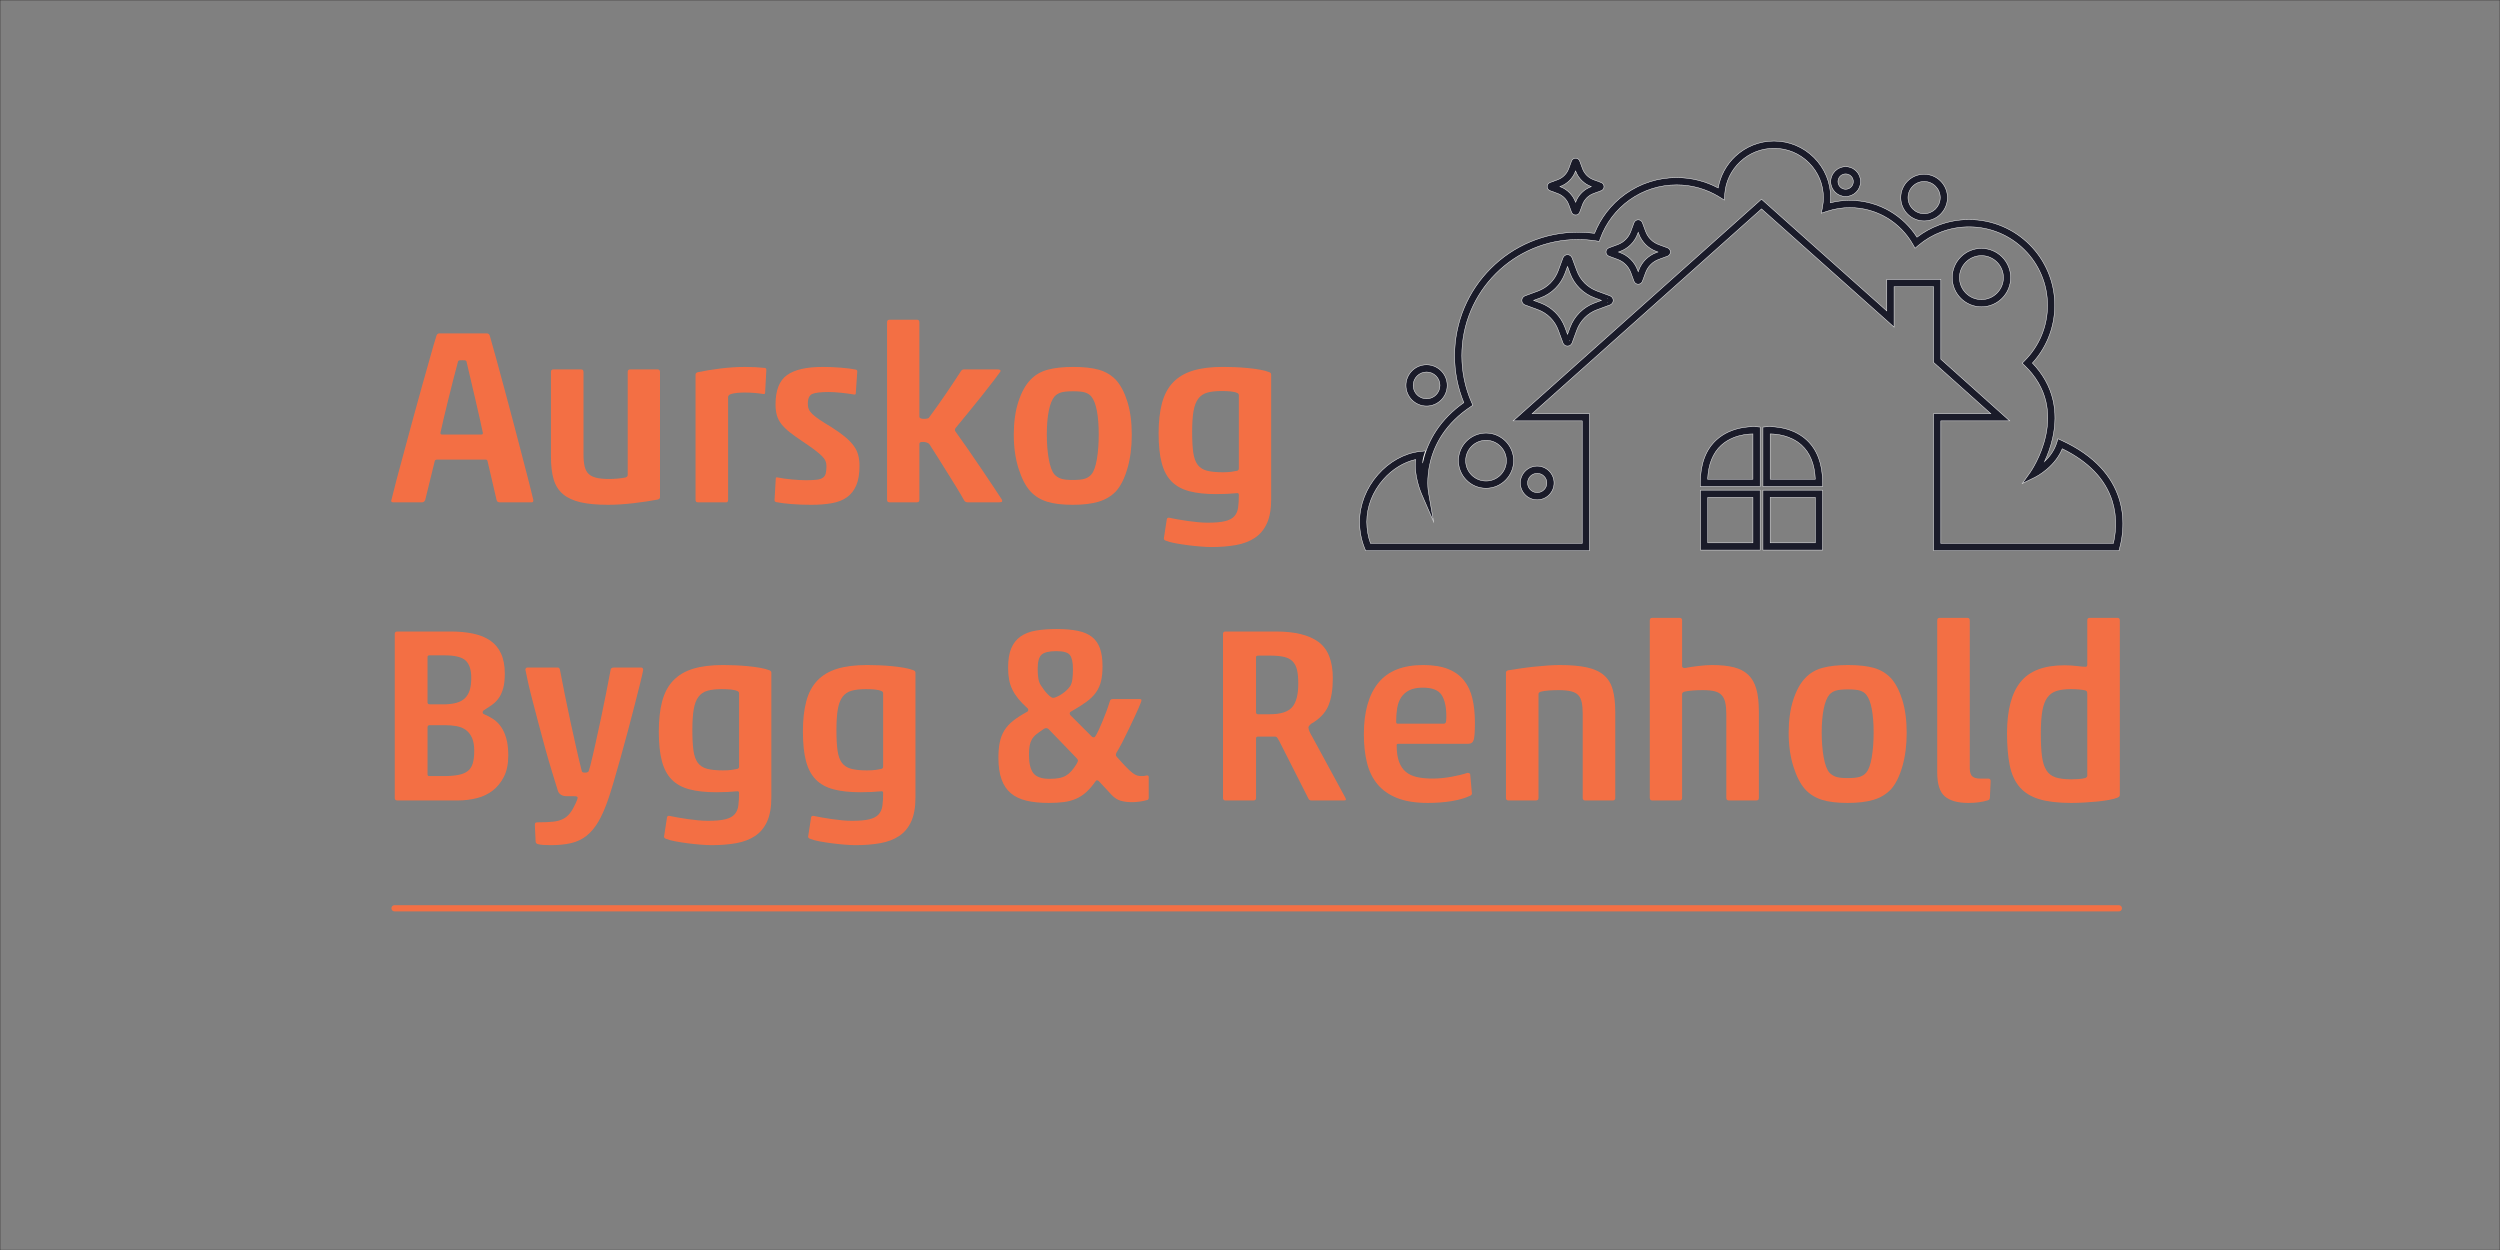 <?xml version="1.0" standalone="no"?>
<!DOCTYPE svg PUBLIC "-//W3C//DTD SVG 1.1//EN" "http://www.w3.org/Graphics/SVG/1.1/DTD/svg11.dtd">
<svg xmlns="http://www.w3.org/2000/svg" id="Layer_1" viewBox="0 0 5669.86 2835.21" width="5669.86" height="2835.21"><rect x="0" y="0" width="5669.86" height="2835.21" fill="#808080" stroke="none"/><defs><style>.cls-1{fill:#1a1b29;stroke:#fff;}.cls-1,.cls-2{fill-rule:evenodd;}.cls-1,.cls-3{stroke-miterlimit:10;}.cls-4{fill:none;stroke:#231f20;stroke-miterlimit:22.93;stroke-width:.57px;}.cls-2{stroke-width:0px;}.cls-2,.cls-3{fill:#f36f44;}.cls-3{stroke:#f36f44;stroke-linecap:round;stroke-width:14px;}</style></defs><polygon class="cls-4" points=".28 .28 5669.58 .28 5669.58 2834.93 .28 2834.93 .28 .28 .28 .28"/><path class="cls-2" d="m2930.32,1604.07c9.4-10.52,14.09-28.36,14.09-53.53,0-12.78-.94-23.2-2.82-31.27-1.88-8.08-5.26-14.56-10.14-19.44-4.89-4.89-11.46-8.27-19.72-10.15-8.26-1.88-18.78-2.81-31.56-2.81h-24.23c-3,0-4.97.28-5.92.84-.93.56-1.4,1.41-1.4,2.53v125.09c0,2.63,1.32,4.12,3.94,4.51h27.6c24.04,0,40.76-5.26,50.14-15.78h0Zm-33.52,69.02c-.94-1.32-2.35-2.16-4.23-2.53h-39.43c-3.01,0-4.51,1.31-4.51,3.94v135.22c0,3.76-1.88,5.64-5.64,5.64h-63.66c-3.75,0-5.63-1.88-5.63-5.64v-371.86c0-3.75,1.88-5.64,5.63-5.64h114.38c43.19,0,75.5,7.98,96.91,23.95,21.41,15.96,32.12,43.28,32.12,81.98,0,25.54-3.38,46.39-10.15,62.54-6.75,16.15-19.9,29.86-39.43,41.13-3.76,3.38-5.64,6.01-5.64,7.89,0,4.88,3.01,12.2,9.01,21.97l74.95,138.04c.74,1.51,1.03,2.82.84,3.94-.18,1.13-1.41,1.7-3.66,1.7h-74.94c-3.01,0-5.26-1.7-6.77-5.08l-65.36-129.02c-2.25-4.12-3.85-6.85-4.78-8.16h0Z"/><path class="cls-2" d="m1095.14,982.05c-1.5-7.14-3.76-17.56-6.76-31.27-3.01-13.71-6.39-28.45-10.14-44.23-3.76-15.78-7.42-31.46-10.99-47.05-3.57-15.59-6.67-28.83-9.3-39.72-.38-1.13-1.13-1.88-2.25-2.25-1.13-.38-3.57-.56-7.33-.56-3.76,0-6.2.19-7.32.56-1.13.38-1.88,1.13-2.25,2.25-3.01,10.89-6.48,24.13-10.42,39.72-3.94,15.59-7.89,31.27-11.83,47.05-3.94,15.78-7.51,30.52-10.71,44.23-3.19,13.71-5.54,24.13-7.04,31.27,0,2.25,1.13,3.38,3.38,3.38h89.59c2.25,0,3.38-1.13,3.38-3.38h0Zm6.2,60.29h-109.87c-3.38,0-5.26,1.31-5.63,3.94l-21.41,87.33c-1.5,3.76-3.94,5.63-7.32,5.63h-65.36c-3.01,0-4.51-1.13-4.51-3.38,0-1.13.19-1.88.56-2.25,2.63-11.27,6.48-26.48,11.55-45.64,5.07-19.16,10.8-40.38,17.18-63.67,6.39-23.29,12.96-47.61,19.72-72.96,6.76-25.35,13.52-49.86,20.28-73.53,6.76-23.67,12.96-45.64,18.59-65.92,5.63-20.28,10.52-37,14.65-50.15,1.13-3.76,3.38-5.63,6.76-5.63h107.62c3.38,0,5.63,1.88,6.76,5.63,4.13,13.9,9.11,31.65,14.93,53.24,5.82,21.6,12.11,44.79,18.87,69.58,6.76,24.79,13.52,50.15,20.28,76.06,6.76,25.92,13.15,50.33,19.16,73.25,6.01,22.91,11.27,43.2,15.77,60.85,4.51,17.65,7.7,30.61,9.58,38.88v2.25c0,2.25-1.32,3.38-3.94,3.38h-72.12c-4.13,0-6.57-1.88-7.33-5.63l-20.28-87.33c-.38-2.63-1.88-3.94-4.51-3.94h0Z"/><path class="cls-2" d="m1323.33,843.44v187.06c0,10.89.84,19.91,2.53,27.04,1.69,7.14,4.6,12.77,8.73,16.9,4.13,4.13,9.95,7.14,17.47,9.02,7.51,1.88,16.9,2.82,28.17,2.82,14.65,0,27.42-1.13,38.31-3.38,3.38-1.13,5.07-3.01,5.07-5.64v-233.82c0-3.76,1.88-5.63,5.63-5.63h61.98c3.76,0,5.63,1.88,5.63,5.63v283.97c0,3.01-1.88,4.88-5.63,5.63-15.4,3.01-33.52,5.73-54.37,8.17-20.85,2.44-40.1,3.66-57.75,3.66-24.79,0-45.45-1.88-61.98-5.63-16.53-3.76-29.86-9.86-40-18.31-10.14-8.45-17.28-19.62-21.41-33.52-4.13-13.9-6.2-31.18-6.2-51.83v-192.13c0-3.76,1.88-5.63,5.63-5.63h62.54c3.76,0,5.63,1.88,5.63,5.63h0Z"/><path class="cls-2" d="m1687.87,890.21c-4.51,0-9.95.28-16.34.85-6.39.56-11.83,1.78-16.34,3.66-2.63,1.5-3.94,3.57-3.94,6.2v232.7c0,4.51-2.07,6.39-6.2,5.63h-61.98c-3.76,0-5.63-1.88-5.63-5.63v-283.97c0-3.01,1.88-4.88,5.63-5.63,14.27-3.01,30.99-5.73,50.15-8.17,19.16-2.44,37.75-3.66,55.78-3.66,9.39,0,17.47.19,24.23.56,6.76.38,13.9.94,21.41,1.69,2.25.38,3.38,1.88,3.38,4.51l-2.82,51.84c0,2.25-1.32,3.19-3.94,2.82-13.52-2.25-27.98-3.38-43.38-3.38h0Z"/><path class="cls-2" d="m1756.6,1134.17l2.82-49.02c0-2.25,1.5-3,4.51-2.25,9.39,1.88,20.1,3.38,32.12,4.51,12.02,1.13,22.72,1.69,32.11,1.69,10.14,0,18.22-.38,24.23-1.13,6.01-.75,10.61-2.25,13.8-4.51,3.19-2.25,5.35-5.45,6.48-9.58,1.13-4.13,1.69-9.77,1.69-16.9,0-4.13-.75-7.98-2.25-11.55-1.5-3.57-4.23-7.32-8.17-11.27-3.94-3.94-9.39-8.55-16.34-13.8-6.95-5.26-16.06-11.65-27.33-19.16-11.27-7.51-20.85-14.37-28.73-20.57-7.89-6.2-14.27-12.4-19.16-18.59-4.88-6.2-8.36-12.86-10.42-20-2.07-7.14-3.1-15.4-3.1-24.79,0-31.93,8.64-54.09,25.92-66.48,17.28-12.4,44.32-18.59,81.13-18.59,13.52,0,27.33.56,41.41,1.69,14.09,1.13,25.45,2.63,34.09,4.51,1.88.76,2.82,2.08,2.82,3.94l-3.38,50.15c0,.75-.38,1.41-1.13,1.97-.75.56-1.69.66-2.82.28-8.64-1.5-18.31-2.82-29.02-3.94-10.71-1.13-20.19-1.69-28.45-1.69-17.66,0-29.96,1.41-36.9,4.23-6.95,2.82-10.42,10.24-10.42,22.26,0,4.88.75,9.11,2.25,12.68,1.5,3.57,4.23,7.23,8.17,10.99,3.94,3.76,9.39,7.98,16.34,12.68,6.95,4.69,16.06,10.42,27.33,17.18,12.4,7.89,22.63,15.21,30.71,21.97,8.08,6.76,14.56,13.52,19.44,20.28,4.88,6.76,8.26,13.8,10.14,21.13,1.88,7.32,2.82,15.31,2.82,23.95,0,18.03-2.44,32.77-7.32,44.23-4.88,11.46-11.93,20.47-21.13,27.04-9.2,6.57-20.66,11.08-34.37,13.52-13.71,2.44-29.2,3.66-46.48,3.66-15.78,0-30.8-.56-45.08-1.69-14.27-1.13-25.92-2.63-34.93-4.51-2.25-.75-3.38-2.25-3.38-4.51h0Z"/><path class="cls-2" d="m2095.22,949.93c6.01,0,9.77-.75,11.27-2.25,5.63-7.51,11.83-16.06,18.59-25.64,6.77-9.58,13.43-19.16,20.01-28.73,6.57-9.58,12.77-18.78,18.59-27.61,5.82-8.83,10.81-16.43,14.93-22.82,1.14-1.88,2.26-3.19,3.38-3.94,1.12-.75,2.82-1.13,5.07-1.13h74.94c6.01,0,8.27,1.69,6.76,5.07-2.26,3.38-7.14,9.95-14.65,19.72-7.51,9.77-16.15,20.85-25.92,33.24-9.77,12.4-20,25.07-30.71,38.03-10.7,12.96-20.19,24.51-28.45,34.65-2.26,2.25-3.38,4.51-3.38,6.76,0,1.5,1.51,4.13,4.51,7.89,6.01,8.26,14.18,19.81,24.52,34.65,10.33,14.84,20.66,29.96,30.98,45.36,10.33,15.4,19.91,29.67,28.74,42.82,8.82,13.15,14.74,22.16,17.75,27.04.75,1.5.93,2.91.56,4.23-.38,1.31-2.63,1.97-6.77,1.97h-71.55c-3.38,0-6.01-1.5-7.89-4.51-4.51-8.26-10.23-18.03-17.19-29.3-6.94-11.27-14.18-22.91-21.68-34.93-7.52-12.02-14.75-23.57-21.7-34.65-6.94-11.08-12.86-20.38-17.75-27.89-.75-1.5-2.53-2.82-5.35-3.94-2.81-1.13-5.73-1.69-8.73-1.69-4.14,0-6.67.38-7.6,1.13-.94.75-1.41,2.07-1.41,3.94v126.21c0,3.76-1.88,5.63-5.64,5.63h-61.98c-3.75,0-5.63-1.88-5.63-5.63v-402.85c0-3.76,1.88-5.63,5.63-5.63h61.98c3.76,0,5.64,1.88,5.64,5.63v214.1c0,3.38,3.38,5.07,10.14,5.07h0Z"/><path class="cls-2" d="m2378.62,1041.49c3,16.71,7.33,28.27,12.96,34.65,3.76,4.13,8.55,7.23,14.37,9.3,5.82,2.07,14.74,3.1,26.76,3.1,13.15,0,22.63-1.03,28.45-3.1,5.82-2.07,10.42-5.16,13.81-9.3,5.63-6.38,9.86-17.94,12.68-34.65,2.81-16.72,4.22-35.4,4.22-56.06s-1.41-38.97-4.22-53.81c-2.82-14.84-7.05-25.64-12.68-32.4-3.38-4.13-7.98-7.14-13.81-9.02-5.82-1.88-14.93-2.82-27.33-2.82-12.77,0-22.07.94-27.89,2.82-5.82,1.88-10.61,4.88-14.37,9.02-5.63,6.76-9.96,17.56-12.96,32.4-3,14.84-4.51,32.77-4.51,53.81,0,20.66,1.51,39.35,4.51,56.06h0Zm178.32,20.85c-6.56,22.72-15.3,40.1-26.19,52.12-10.52,10.89-23.57,18.69-39.16,23.38-15.59,4.7-35.21,7.04-58.88,7.04-23.67,0-43.01-2.35-58.03-7.04-15.02-4.7-27.61-12.49-37.75-23.38-10.89-12.02-19.91-29.39-27.05-52.12-7.14-22.73-10.7-48.17-10.7-76.35,0-28.55,3.47-53.53,10.42-74.94,6.95-21.41,16.05-37.94,27.33-49.58,10.14-10.89,23.01-18.5,38.6-22.82,15.59-4.32,35.02-6.48,58.31-6.48,24.04,0,43.57,2.16,58.59,6.48,15.03,4.32,27.8,11.93,38.32,22.82,10.89,12.02,19.63,28.64,26.19,49.86,6.57,21.22,9.86,46.11,9.86,74.65,0,28.17-3.29,53.62-9.86,76.34h0Z"/><path class="cls-2" d="m2793.02,1069.94c5.44-.75,9.67-1.5,12.67-2.25,2.63-.75,3.94-2.44,3.94-5.07v-166.21c0-2.25-1.12-3.94-3.38-5.07-4.12-1.88-9.2-3.1-15.21-3.66-6.01-.56-12.97-.84-20.85-.84-13.15,0-23.95,1.22-32.4,3.66-8.45,2.44-15.21,7.04-20.28,13.8-5.07,6.76-8.63,16.15-10.7,28.17-2.07,12.02-3.1,27.8-3.1,47.33,0,19.16.84,34.65,2.53,46.48,1.69,11.83,4.97,21.04,9.85,27.61,4.89,6.57,11.83,11.08,20.86,13.52,9.01,2.44,21.03,3.66,36.05,3.66,7.89,0,14.56-.38,20.01-1.13h0Zm80.28,116.91c-6.38,14.09-15.49,25.07-27.33,32.96-11.83,7.89-26.11,13.33-42.82,16.34-16.71,3-35.41,4.51-56.06,4.51-6.38,0-14.37-.38-23.94-1.13-9.59-.75-19.44-1.78-29.58-3.1-10.14-1.31-19.72-2.82-28.74-4.51-9.01-1.69-16.15-3.66-21.41-5.92-2.63-1.13-3.94-2.63-3.94-4.51l6.77-43.95c.75-2.63,2.44-3.76,5.07-3.38,5.26,1.13,11.55,2.35,18.87,3.66,7.33,1.31,14.93,2.54,22.82,3.66,7.89,1.13,15.78,2.07,23.67,2.82,7.89.75,15.21,1.13,21.97,1.13,16.9,0,30.05-1.13,39.43-3.38,9.4-2.25,16.44-5.92,21.13-10.99,4.7-5.07,7.6-11.64,8.74-19.72,1.12-8.08,1.69-17.75,1.69-29.02,0-2.63-1.12-3.94-3.38-3.94-7.51.75-15.21,1.32-23.09,1.69-7.89.38-16.34.56-25.35.56-23.67,0-43.76-2.16-60.29-6.48-16.53-4.32-29.95-11.64-40.28-21.97-10.33-10.33-17.85-24.32-22.54-41.98-4.69-17.65-7.04-40-7.04-67.05s2.53-49.58,7.61-68.74c5.07-19.16,13.42-34.84,25.07-47.05,11.64-12.21,26.67-21.13,45.08-26.76,18.41-5.64,40.94-8.45,67.61-8.45,7.89,0,16.81.19,26.76.56,9.96.38,19.82,1.03,29.58,1.97,9.77.94,18.97,2.16,27.6,3.66,8.64,1.5,15.78,3.38,21.42,5.63,1.88.75,3.1,1.6,3.66,2.54.56.94.85,1.97.85,3.1v282.84c0,22.16-3.19,40.29-9.59,54.37h0Z"/><path class="cls-2" d="m1038.92,1757.6c9.01-1.69,16.24-4.6,21.69-8.73,5.45-4.14,9.3-9.96,11.55-17.48,2.25-7.51,3.38-17.08,3.38-28.72s-1.69-21.79-5.07-29.31c-3.38-7.51-7.98-13.42-13.8-17.74-5.82-4.33-12.86-7.23-21.13-8.74-8.26-1.51-17.09-2.25-26.48-2.25h-34.37c-3.38,0-5.07,1.69-5.07,5.07v106.48c0,2.63,1.31,3.94,3.94,3.94h31.55c13.52,0,24.79-.84,33.81-2.53h0Zm-2.82-163.95c7.14-2.07,13.15-5.35,18.03-9.86,4.88-4.51,8.55-10.52,10.99-18.03,2.44-7.52,3.66-17.09,3.66-28.74,0-18.04-4.23-30.99-12.68-38.88-8.45-7.89-24.13-11.83-47.05-11.83h-35.5c-2.63,0-3.94,1.31-3.94,3.94v102.55c0,3,1.69,4.51,5.07,4.51h36.62c9.39-.37,17.65-1.59,24.79-3.66h0Zm36.9-156.64c15.21,3.19,28.17,8.45,38.88,15.78,10.71,7.33,18.88,17.18,24.51,29.57,5.63,12.4,8.45,27.61,8.45,45.64,0,13.15-1.22,24.13-3.66,32.97-2.44,8.82-5.73,16.15-9.86,21.97-4.13,5.82-8.73,10.61-13.8,14.37-5.07,3.75-10.42,7.33-16.06,10.71-3.01,1.88-4.88,3.19-5.63,3.94-.75.75-1.13,1.88-1.13,3.38,0,2.25,1.13,3.75,3.38,4.51,7.14,3,13.99,6.66,20.57,10.98,6.57,4.32,12.4,10.04,17.47,17.18,5.07,7.14,9.11,16.06,12.11,26.76,3.01,10.71,4.51,23.57,4.51,38.6,0,19.16-3.29,35.21-9.86,48.17-6.57,12.96-15.12,23.48-25.64,31.56-10.52,8.07-22.63,13.81-36.34,17.18-13.71,3.38-27.51,5.08-41.41,5.08h-138.6c-3.76,0-5.63-1.88-5.63-5.64v-371.86c0-3.75,1.88-5.64,5.63-5.64h121.14c18.78,0,35.78,1.6,50.99,4.79h0Z"/><path class="cls-2" d="m1302.6,1805.78h-16.34c-6.01,0-10.71-1.12-14.09-3.37-3.38-2.26-5.63-5.08-6.76-8.45-3.76-12.02-8.17-26.3-13.24-42.83-5.07-16.52-10.14-33.9-15.21-52.12-5.07-18.22-10.05-36.72-14.93-55.5-4.88-18.78-9.48-36.34-13.8-52.68-4.32-16.34-7.89-30.89-10.71-43.67-2.82-12.77-4.79-22.16-5.92-28.17,0-3.38,1.69-5.07,5.07-5.07h68.18c2.63,0,4.32,1.69,5.07,5.07,3.38,17.66,7.14,36.82,11.27,57.47,4.13,20.66,8.45,41.32,12.96,61.98,4.51,20.66,8.92,40.57,13.24,59.72,4.32,19.16,8.36,36.06,12.11,50.72.38,2.25,2.82,3.38,7.33,3.38,4.88,0,7.7-1.33,8.45-3.94l3.38-11.27c3.76-15.03,7.7-31.83,11.83-50.43,4.13-18.59,8.26-37.65,12.4-57.18,4.13-19.53,8.08-38.79,11.83-57.75,3.76-18.97,7.14-36.54,10.14-52.69.38-3.38,3-5.07,7.89-5.07h61.41c3.01,0,4.51,1.88,4.51,5.63-1.13,6.39-3.47,16.72-7.04,30.99-3.57,14.27-7.7,30.61-12.4,49.02-4.7,18.4-9.86,38.12-15.49,59.16-5.63,21.04-11.17,41.32-16.62,60.85-5.45,19.53-10.61,37.56-15.49,54.09-4.88,16.52-9.02,29.67-12.4,39.43-7.14,20.66-14.65,37.65-22.54,50.99-7.89,13.33-16.9,23.94-27.04,31.83-10.14,7.89-21.79,13.34-34.93,16.34-13.15,3-28.55,4.51-46.2,4.51-6.39,0-12.02-.19-16.9-.56-4.88-.37-8.64-.94-11.27-1.69-3.76-.75-5.63-3.01-5.63-6.76l-1.69-36.06c0-3,.47-4.88,1.41-5.63.94-.75,2.72-1.12,5.35-1.12,13.9,0,25.35-.48,34.37-1.41,9.02-.94,16.62-3.01,22.82-6.2,6.2-3.19,11.46-7.6,15.78-13.23,4.32-5.64,8.55-12.96,12.68-21.98,1.88-4.12,3.1-7.04,3.66-8.73.56-1.7.85-3.29.85-4.79,0-1.88-2.44-2.82-7.32-2.82h0Z"/><path class="cls-2" d="m1659.53,1746.06c5.45-.75,9.67-1.51,12.68-2.26,2.63-.74,3.94-2.44,3.94-5.07v-166.21c0-2.25-1.13-3.94-3.38-5.07-4.13-1.88-9.2-3.1-15.21-3.66-6.01-.57-12.96-.85-20.85-.85-13.15,0-23.94,1.22-32.4,3.66-8.45,2.45-15.21,7.04-20.28,13.81-5.07,6.76-8.64,16.15-10.7,28.17-2.07,12.01-3.1,27.79-3.1,47.32,0,19.16.84,34.65,2.54,46.49,1.69,11.83,4.98,21.04,9.86,27.61,4.88,6.57,11.83,11.08,20.85,13.52,9.02,2.44,21.04,3.66,36.06,3.66,7.89,0,14.56-.37,20-1.12h0Zm80.29,116.92c-6.39,14.08-15.5,25.07-27.33,32.96-11.83,7.89-26.11,13.34-42.82,16.34-16.71,3-35.4,4.51-56.06,4.51-6.39,0-14.37-.37-23.95-1.12-9.58-.75-19.44-1.78-29.58-3.1-10.14-1.31-19.72-2.82-28.74-4.51-9.01-1.7-16.15-3.67-21.41-5.92-2.63-1.13-3.94-2.63-3.94-4.51l6.76-43.95c.75-2.63,2.44-3.75,5.07-3.38,5.26,1.12,11.55,2.35,18.87,3.66,7.33,1.31,14.93,2.54,22.82,3.67,7.89,1.12,15.78,2.07,23.66,2.82,7.89.74,15.21,1.12,21.97,1.12,16.9,0,30.05-1.12,39.44-3.38,9.39-2.26,16.43-5.92,21.13-10.99,4.7-5.07,7.61-11.64,8.73-19.72,1.13-8.08,1.69-17.75,1.69-29.01,0-2.63-1.13-3.94-3.38-3.94-7.51.75-15.21,1.31-23.1,1.69-7.89.38-16.34.56-25.36.56-23.66,0-43.76-2.15-60.29-6.48-16.53-4.32-29.96-11.64-40.29-21.97-10.33-10.33-17.84-24.32-22.54-41.98-4.69-17.66-7.04-40-7.04-67.05,0-26.67,2.54-49.58,7.61-68.73,5.07-19.16,13.43-34.84,25.07-47.05,11.64-12.22,26.67-21.13,45.07-26.76,18.41-5.64,40.94-8.45,67.61-8.45,7.89,0,16.81.18,26.76.56,9.95.37,19.81,1.03,29.58,1.97,9.77.93,18.97,2.16,27.61,3.66,8.64,1.51,15.78,3.38,21.41,5.64,1.88.74,3.1,1.59,3.66,2.53.57.93.85,1.97.85,3.1v282.84c0,22.16-3.19,40.28-9.58,54.38h0Z"/><path class="cls-2" d="m1986.31,1746.06c5.44-.75,9.67-1.51,12.67-2.26,2.63-.74,3.94-2.44,3.94-5.07v-166.21c0-2.25-1.12-3.94-3.38-5.07-4.12-1.88-9.19-3.1-15.21-3.66-6.01-.57-12.96-.85-20.85-.85-13.15,0-23.95,1.22-32.4,3.66-8.45,2.45-15.21,7.04-20.28,13.81-5.07,6.76-8.64,16.15-10.71,28.17-2.07,12.01-3.1,27.79-3.1,47.32s.85,34.65,2.54,46.49c1.69,11.83,4.98,21.04,9.86,27.61,4.88,6.57,11.84,11.08,20.85,13.52,9.01,2.44,21.03,3.66,36.05,3.66,7.89,0,14.56-.37,20.01-1.12h0Zm80.29,116.92c-6.39,14.08-15.5,25.07-27.34,32.96-11.82,7.89-26.1,13.34-42.82,16.34-16.71,3-35.41,4.51-56.06,4.51-6.38,0-14.37-.37-23.94-1.12-9.58-.75-19.44-1.78-29.58-3.1-10.14-1.31-19.72-2.82-28.74-4.51-9.01-1.7-16.15-3.67-21.41-5.92-2.63-1.13-3.94-2.63-3.94-4.51l6.76-43.95c.75-2.63,2.44-3.75,5.07-3.38,5.26,1.12,11.55,2.35,18.87,3.66,7.33,1.31,14.93,2.54,22.82,3.67,7.89,1.12,15.78,2.07,23.66,2.82,7.89.74,15.21,1.12,21.97,1.12,16.9,0,30.05-1.12,39.45-3.38,9.38-2.26,16.43-5.92,21.12-10.99,4.7-5.07,7.61-11.64,8.74-19.72s1.69-17.75,1.69-29.01c0-2.63-1.12-3.94-3.38-3.94-7.51.75-15.21,1.31-23.09,1.69-7.89.38-16.34.56-25.35.56-23.67,0-43.76-2.15-60.29-6.48-16.53-4.32-29.96-11.64-40.29-21.97-10.33-10.33-17.84-24.32-22.54-41.98-4.7-17.66-7.04-40-7.04-67.05,0-26.67,2.54-49.58,7.61-68.73,5.07-19.16,13.43-34.84,25.07-47.05,11.65-12.22,26.67-21.13,45.07-26.76,18.41-5.64,40.94-8.45,67.61-8.45,7.89,0,16.82.18,26.76.56,9.96.37,19.82,1.03,29.58,1.97,9.77.93,18.97,2.16,27.61,3.66,8.63,1.51,15.77,3.38,21.41,5.64,1.88.74,3.1,1.59,3.66,2.53.56.93.85,1.97.85,3.1v282.84c0,22.16-3.19,40.28-9.57,54.38h0Z"/><path class="cls-2" d="m2426.62,1485.75c-4.51-6.01-14.84-9.01-30.98-9.01s-27.23,2.63-33.24,7.89c-6.01,5.26-9.01,15.97-9.01,32.12,0,7.51.47,14.56,1.41,21.12.93,6.57,2.91,12.12,5.92,16.63,5.25,8.26,10.51,15.03,15.77,20.29,5.26,5.26,9.2,7.89,11.83,7.89,1.51,0,3.75-.57,6.77-1.7,3-1.12,6.38-2.81,10.14-5.07,3.76-2.26,7.52-4.97,11.27-8.16,3.75-3.2,7.14-6.86,10.14-11,2.63-3.75,4.42-8.92,5.35-15.49.94-6.57,1.41-14.37,1.41-23.38,0-15.4-2.26-26.11-6.76-32.12h0Zm14.65,233.27l-63.1-65.36c-1.51-1.51-3.19-2.26-5.08-2.26-2.25,0-4.12.56-5.63,1.7-6.75,4.51-12.4,8.54-16.9,12.11-4.51,3.57-7.98,7.51-10.42,11.83-2.44,4.32-4.14,9.2-5.07,14.64-.94,5.45-1.41,12.31-1.41,20.57,0,18.78,3.29,32.49,9.86,41.13,6.57,8.64,18.87,12.96,36.9,12.96,8.27,0,15.41-.56,21.41-1.69,6.01-1.13,11.27-3.01,15.78-5.64,4.51-2.63,8.64-6.1,12.4-10.42,3.75-4.32,7.52-9.48,11.27-15.49.75-1.51,1.51-2.92,2.25-4.23.75-1.32,1.13-2.53,1.13-3.66,0-1.88-1.13-3.94-3.38-6.19h0Zm100,96.91c-7.32-2.26-13.99-6.57-20-12.96l-29.3-31.56c-.75-.75-1.88-1.31-3.38-1.69-1.49-.38-2.81.37-3.94,2.25-7.14,10.15-14.27,18.41-21.41,24.79-7.13,6.38-14.83,11.37-23.09,14.93-8.27,3.57-17.38,6.01-27.33,7.33-9.96,1.31-21.5,1.97-34.65,1.97-19.16,0-35.87-1.69-50.14-5.07-14.28-3.38-26.11-9.01-35.5-16.9-9.39-7.89-16.44-18.41-21.13-31.56-4.69-13.15-7.04-29.49-7.04-49.02,0-13.52,1.04-25.26,3.11-35.21,2.06-9.95,5.53-18.87,10.42-26.76,4.88-7.88,11.45-15.11,19.71-21.68,8.27-6.57,18.6-13.24,30.99-20.01.75-.37,1.49-.84,2.25-1.4.75-.57,1.14-1.6,1.14-3.11,0-1.88-.38-3.1-1.14-3.66-.75-.56-1.31-1.04-1.69-1.41-7.89-7.14-14.56-14.08-20-20.85-5.45-6.77-9.86-13.61-13.24-20.56-3.38-6.96-5.82-14.46-7.33-22.54-1.5-8.07-2.25-17-2.25-26.76,0-18.03,2.34-32.68,7.04-43.94,4.7-11.27,11.64-20.19,20.85-26.76,9.2-6.57,20.66-11.08,34.37-13.53,13.71-2.44,29.58-3.66,47.61-3.66,19.16,0,35.41,1.41,48.73,4.23,13.34,2.81,24.04,7.51,32.12,14.08,8.08,6.57,14,15.22,17.75,25.92,3.75,10.71,5.63,24.13,5.63,40.28,0,13.15-1.12,24.42-3.38,33.81-2.25,9.38-6.1,17.93-11.55,25.63-5.45,7.7-12.86,14.93-22.26,21.7-9.38,6.76-21.04,14.08-34.93,21.97-1.5.75-2.26,2.07-2.26,3.94,0,1.51.56,2.82,1.7,3.94l48.45,48.46c1.13,1.12,2.63,1.69,4.51,1.69,1.51,0,3.01-1.31,4.51-3.94,2.26-3.75,4.7-8.55,7.33-14.37,2.63-5.82,5.35-12.11,8.18-18.87,2.81-6.75,5.63-13.89,8.45-21.41,2.81-7.51,5.35-15.03,7.6-22.53.75-2.63,1.69-4.23,2.82-4.79,1.12-.56,2.63-.85,4.51-.85h61.42c1.88,0,2.91.66,3.1,1.97.19,1.31-.1,2.92-.85,4.79-3,7.89-6.95,17.09-11.83,27.61-4.88,10.51-9.95,21.31-15.21,32.39-5.26,11.08-10.42,21.5-15.5,31.27-5.07,9.77-9.48,17.66-13.23,23.67-.75,1.49-1.13,3.19-1.13,5.07,0,1.51.57,2.82,1.7,3.94,8.64,9.77,15.78,17.56,21.41,23.38,5.63,5.82,10.42,10.23,14.37,13.24,3.95,3,7.42,4.97,10.42,5.92,3,.93,6.19,1.4,9.57,1.4,2.64,0,4.71-.08,6.2-.28,1.52-.19,3.01-.47,4.51-.85,1.12-.37,2.34-.47,3.66-.28,1.32.18,2.16,1.03,2.53,2.53v47.89c0,2.63-.93,4.33-2.81,5.07-6.38,1.89-12.68,3.2-18.87,3.94-6.2.75-11.37,1.13-15.5,1.13-10.51,0-19.44-1.13-26.76-3.38h0Z"/><path class="cls-2" d="m3169.78,1641.26h104.23c2.25,0,3.85-.85,4.79-2.53.93-1.7,1.4-6.3,1.4-13.81,0-21.41-3.56-37.65-10.7-48.73-7.14-11.08-21.41-16.63-42.83-16.63-12.4,0-22.53,1.97-30.42,5.92-7.89,3.94-14.08,9.39-18.59,16.34-4.51,6.95-7.52,15.22-9.01,24.79-1.5,9.57-2.26,19.81-2.26,30.71,0,2.63,1.12,3.94,3.38,3.94h0Zm123.11,175.51c-16.71,2.81-35.02,4.22-54.94,4.22-27.42,0-50.42-3.66-69.02-10.99-18.59-7.33-33.52-17.75-44.79-31.27-11.27-13.52-19.26-29.86-23.95-49.02-4.69-19.16-7.04-40.57-7.04-64.23,0-50.72,10.9-89.59,32.68-116.64,21.79-27.04,55.79-40.56,101.99-40.56,22.53,0,41.31,3,56.34,9.01,15.02,6.01,27.05,14.64,36.06,25.92,9.01,11.27,15.4,24.98,19.16,41.13,3.75,16.15,5.63,34.37,5.63,54.65,0,19.16-.85,31.93-2.53,38.31-1.7,6.39-5.92,9.59-12.68,9.59h-158.88c-2.25,0-3.38,1.12-3.38,3.38,0,15.03,1.78,27.41,5.35,37.19,3.57,9.77,8.74,17.46,15.49,23.09,6.77,5.63,15.22,9.58,25.35,11.83,10.15,2.26,21.79,3.38,34.94,3.38,14.27,0,28.92-1.41,43.94-4.23,15.03-2.81,26.86-5.73,35.5-8.73,3,0,5.07.93,6.19,2.81l3.95,43.95c0,2.25-1.32,3.94-3.95,5.07-10.89,5.26-24.7,9.3-41.41,12.12h0Z"/><path class="cls-2" d="m3589.52,1809.72v-190.44c0-10.51-.75-19.34-2.25-26.48-1.51-7.14-4.23-12.67-8.18-16.62-3.94-3.94-9.48-6.76-16.62-8.45-7.14-1.7-16.34-2.55-27.61-2.55-17.28,0-30.61,1.13-40.01,3.38-3.75,1.12-5.63,3.01-5.63,5.64v235.51c0,3.76-1.88,5.64-5.63,5.64h-62.54c-3.76,0-5.64-1.88-5.64-5.64v-283.96c0-3,1.88-4.89,5.64-5.63,7.51-1.13,16.15-2.45,25.92-3.94,9.77-1.51,19.9-2.82,30.42-3.94,10.52-1.14,20.94-2.07,31.27-2.82,10.33-.75,20-1.12,29.02-1.12,24.79,0,45.26,1.78,61.41,5.34,16.16,3.57,29.02,9.49,38.6,17.75,9.59,8.27,16.24,19.26,20.01,32.97,3.76,13.71,5.63,30.89,5.63,51.55v193.81c0,3.76-1.88,5.64-5.63,5.64h-62.55c-3.76,0-5.63-1.88-5.63-5.64h0Z"/><path class="cls-2" d="m3747.28,1401.24h61.98c3.75,0,5.63,1.88,5.63,5.63v103.67c0,3.01,2.07,4.51,6.2,4.51,9.77-1.88,20.37-3.47,31.83-4.78,11.45-1.31,21.5-1.97,30.15-1.97,19.53,0,35.96,1.69,49.3,5.07,13.33,3.38,24.23,9.11,32.68,17.19,8.45,8.07,14.56,18.87,18.31,32.39,3.76,13.52,5.63,30.61,5.63,51.27v195.51c0,3.76-1.88,5.64-5.63,5.64h-62.54c-3.76,0-5.64-1.88-5.64-5.64v-189.31c0-10.52-.75-19.35-2.25-26.49-1.5-7.14-4.23-12.86-8.17-17.18-3.94-4.33-9.29-7.33-16.05-9.01-6.77-1.7-15.59-2.55-26.48-2.55-8.64,0-16.53.29-23.67.85-7.14.56-13.15,1.41-18.03,2.53-3.76,1.12-5.64,3.01-5.64,5.64v235.51c0,3.76-1.88,5.64-5.63,5.64h-61.98c-3.75,0-5.63-1.88-5.63-5.64v-402.85c0-3.75,1.88-5.63,5.63-5.63h0Z"/><path class="cls-2" d="m4136.04,1717.61c3.01,16.71,7.33,28.26,12.96,34.65,3.77,4.12,8.55,7.22,14.37,9.29,5.82,2.07,14.75,3.11,26.76,3.11,13.15,0,22.64-1.04,28.46-3.11,5.82-2.07,10.42-5.16,13.79-9.29,5.64-6.39,9.86-17.94,12.68-34.65,2.82-16.72,4.23-35.41,4.23-56.06,0-21.04-1.41-38.98-4.23-53.81-2.82-14.83-7.04-25.64-12.68-32.39-3.37-4.14-7.97-7.14-13.79-9.01-5.82-1.88-14.93-2.82-27.33-2.82-12.78,0-22.08.94-27.9,2.82-5.82,1.88-10.6,4.88-14.37,9.01-5.63,6.75-9.95,17.56-12.96,32.39-3,14.83-4.51,32.78-4.51,53.81,0,20.66,1.51,39.34,4.51,56.06h0Zm178.33,20.85c-6.57,22.72-15.31,40.09-26.2,52.12-10.52,10.89-23.57,18.68-39.16,23.38-15.59,4.7-35.22,7.04-58.88,7.04s-43.01-2.34-58.03-7.04c-15.02-4.7-27.6-12.49-37.75-23.38-10.89-12.02-19.9-29.39-27.04-52.12-7.13-22.72-10.71-48.17-10.71-76.35,0-28.54,3.48-53.53,10.42-74.94,6.95-21.41,16.05-37.94,27.33-49.58,10.15-10.9,23.01-18.5,38.6-22.82,15.59-4.33,35.02-6.48,58.32-6.48s43.57,2.15,58.6,6.48c15.03,4.32,27.79,11.92,38.31,22.82,10.89,12.01,19.63,28.64,26.2,49.86,6.57,21.23,9.86,46.11,9.86,74.66,0,28.17-3.29,53.62-9.86,76.35h0Z"/><path class="cls-2" d="m4487.34,1819.58c-6.95.94-14.75,1.41-23.39,1.41-23.66,0-41.31-4.88-52.95-14.65-11.65-9.75-17.47-27.79-17.47-54.08v-344.83c0-4.13,1.89-6.19,5.64-6.19h62.54c3.75,0,5.63,2.07,5.63,6.19v334.68c0,9.01,1.88,15.22,5.64,18.6,3.75,3.37,9.77,5.07,18.03,5.07h18.03c3.77,0,5.64,1.88,5.64,5.63l-1.7,37.19c0,3.75-1.88,6.01-5.63,6.77-6.38,1.88-13.05,3.29-20,4.22h0Z"/><path class="cls-2" d="m4732.99,1568.57c-.56-1.5-1.79-2.44-3.67-2.81-8.63-1.89-19.53-2.82-32.68-2.82s-23.48,1.31-32.11,3.94c-8.64,2.63-15.68,7.6-21.13,14.93-5.45,7.33-9.3,17.56-11.55,30.71-2.26,13.15-3.38,30.23-3.38,51.27,0,20.67.85,37.65,2.53,50.99,1.7,13.33,4.97,23.94,9.86,31.83,4.89,7.89,11.83,13.34,20.85,16.34,9.01,3,21.04,4.51,36.06,4.51,4.51,0,9.77-.19,15.77-.56,6.01-.37,11.09-1.12,15.22-2.25,3.38-1.13,5.07-3.01,5.07-5.64v-185.93c0-1.5-.28-3-.84-4.51h0Zm-107.9,243.97c-18.78-5.63-33.61-14.74-44.5-27.33-10.9-12.59-18.41-28.93-22.54-49.02-4.14-20.09-6.19-44.6-6.19-73.53,0-51.84,10.14-90.43,30.42-115.78,20.29-25.36,53.53-38.04,99.73-38.04,9.77,0,19.25.56,28.45,1.69,9.21,1.13,15.68,1.7,19.44,1.7,2.63,0,3.94-1.7,3.94-5.08v-100.29c0-3.75,1.89-5.63,5.64-5.63h62.54c3.75,0,5.63,1.88,5.63,5.63v394.96c0,1.51-.28,2.82-.84,3.94-.57,1.13-2.16,2.26-4.79,3.38-4.51,1.88-10.89,3.57-19.16,5.07-8.26,1.51-17.18,2.72-26.76,3.67-9.58.93-19.53,1.69-29.86,2.25-10.33.56-20,.85-29.01.85-29.3,0-53.35-2.82-72.12-8.45h0Z"/><path class="cls-1" d="m3873.16,1231.1h102.36v-103.03h-102.36v103.03h0Zm118.8,16.44h-135.25v-135.92h135.25v135.92h0Z"/><path class="cls-1" d="m3872.86,1086.93h102.65v-102.83c-5,.06-12.17.47-20.38,1.88-14.24,2.46-34.69,8.58-51.3,23.76-19.14,17.5-29.54,43.44-30.97,77.19h0Zm119.1,16.44h-135.73v-8.22c0-42.66,12.32-75.52,36.62-97.67,15.59-14.2,36.36-23.82,60.07-27.82,17.78-3,31.02-1.82,31.58-1.77l7.46.69v134.77h0Z"/><path class="cls-1" d="m4014.66,1086.93h102.32c-1.43-33.87-11.88-59.87-31.09-77.38-24.36-22.19-56.81-25.28-71.23-25.46v102.84h0Zm118.94,16.44h-135.39v-134.77l7.45-.7c.55-.05,13.73-1.23,31.45,1.76,23.61,3.98,44.31,13.57,59.85,27.73,24.31,22.14,36.64,55.03,36.64,97.76v8.22h0Z"/><path class="cls-1" d="m4014.66,1231.1h102.36v-103.03h-102.36v103.03h0Zm118.8,16.44h-135.25v-135.92h135.25v135.92h0Z"/><path class="cls-1" d="m4363.79,411.6c-20.14,0-36.52,16.38-36.52,36.52,0,20.14,16.38,36.52,36.52,36.52s36.52-16.38,36.52-36.52c0-20.14-16.38-36.52-36.52-36.52h0Zm0,89.48c-29.21,0-52.97-23.76-52.97-52.96,0-29.21,23.75-52.96,52.97-52.96,29.2,0,52.96,23.76,52.96,52.96,0,29.2-23.76,52.96-52.96,52.96h0Z"/><path class="cls-1" d="m4185.81,394.42c-9.6,0-17.41,7.81-17.41,17.41,0,9.6,7.81,17.41,17.41,17.41,9.61,0,17.41-7.81,17.41-17.41,0-9.6-7.8-17.41-17.41-17.41h0Zm0,51.27c-18.66,0-33.86-15.19-33.86-33.86,0-18.67,15.2-33.86,33.86-33.86s33.86,15.19,33.86,33.86c0,18.67-15.18,33.86-33.86,33.86h0Z"/><path class="cls-1" d="m3537.8,423.23l.49.18c16.22,5.98,28.96,18.71,34.94,34.93l.18.49.18-.49c5.99-16.23,18.72-28.96,34.94-34.93l.49-.18-.5-.18c-16.2-5.98-28.94-18.71-34.93-34.93l-.18-.49-.18.49c-5.98,16.22-18.72,28.96-34.94,34.93l-.49.18h0Zm35.61,64.47c-4.13,0-7.85-2.59-9.26-6.46l-6.35-17.21c-4.32-11.7-13.5-20.88-25.2-25.19l-17.23-6.35c-3.85-1.43-6.44-5.15-6.44-9.26,0-4.11,2.59-7.83,6.45-9.26l17.22-6.35c11.7-4.31,20.88-13.49,25.19-25.19l6.34-17.18c1.41-3.88,5.12-6.48,9.27-6.48s7.84,2.59,9.26,6.46l6.35,17.21c4.32,11.7,13.5,20.89,25.19,25.19l17.22,6.35c3.86,1.43,6.46,5.15,6.46,9.26,0,4.11-2.59,7.83-6.45,9.26l-17.22,6.35c-11.69,4.31-20.89,13.49-25.21,25.2l-6.36,17.26c-1.43,3.83-5.16,6.41-9.25,6.4h0Z"/><path class="cls-1" d="m3721.32,510.75l-.02.05s.01-.03.02-.05h0Zm-11.89.03s0,.03.02.05l-.02-.05h0Zm-54.79,66.68l-.04.02s.03,0,.04-.02h0Zm121.49.01s.03.01.04.02l-.04-.02h0Zm-105.43-5.93l3.76,1.38c18.35,6.78,32.76,21.19,39.53,39.53l1.39,3.76,1.39-3.76c6.75-18.35,21.16-32.75,39.52-39.53l3.77-1.38-3.75-1.38c-18.37-6.78-32.77-21.19-39.53-39.54l-1.39-3.76-1.39,3.76c-6.77,18.35-21.17,32.76-39.52,39.53l-3.76,1.38h0Zm44.67,73.08c-4.22,0-8.04-2.66-9.49-6.61l-7.33-19.86c-5.1-13.83-15.96-24.69-29.79-29.79l-19.92-7.34c-3.92-1.49-6.55-5.29-6.55-9.47,0-4.24,2.67-8.06,6.66-9.51l19.82-7.3c13.83-5.11,24.69-15.97,29.79-29.79l7.33-19.85c1.43-3.95,5.25-6.62,9.49-6.62,4.23,0,8.06,2.68,9.51,6.66l7.31,19.81c5.1,13.83,15.96,24.69,29.78,29.8l19.85,7.31c3.96,1.44,6.63,5.26,6.63,9.5,0,4.18-2.64,7.99-6.56,9.47l-.06.02-19.85,7.31c-13.83,5.11-24.69,15.97-29.79,29.79l-7.32,19.85c-1.45,3.96-5.27,6.62-9.49,6.62h0Zm778.44-64.85c-27.47,0-49.83,22.36-49.83,49.83s22.35,49.84,49.83,49.84,49.84-22.36,49.84-49.84c0-27.48-22.35-49.83-49.84-49.83h0Zm0,116.12c-36.54,0-66.27-29.73-66.27-66.28,0-36.55,29.73-66.28,66.27-66.28,36.55,0,66.28,29.73,66.28,66.28,0,36.55-29.73,66.28-66.28,66.28h0Zm-933.63-105.37v.03s0-.02,0-.03h0Zm-10.2.02s0,.02,0,.03v-.03h0Zm95.86,85.65s-.02,0-.03.01h.03Zm-.01,10.19s.02,0,.03.01h-.03Zm-167.7-5.09l15.4,5.68c25.95,9.57,46.31,29.93,55.87,55.87l5.69,15.4,5.67-15.4c9.57-25.93,29.92-46.3,55.87-55.87l15.4-5.68-15.4-5.68c-25.94-9.57-46.31-29.93-55.87-55.86l-5.67-15.4-5.69,15.4c-9.56,25.93-29.92,46.3-55.87,55.87l-15.4,5.68h0Zm82.03,90.73v.02s.01-.02,0-.02h0Zm-10.18.02s0,.02,0,.03v-.03h0Zm5.1,12.9c-4.6,0-8.77-2.9-10.35-7.22l-10.76-29.19c-7.9-21.42-24.71-38.23-46.13-46.13l-29.21-10.78c-4.31-1.58-7.2-5.74-7.2-10.34,0-4.6,2.9-8.75,7.21-10.34l29.2-10.77c21.42-7.9,38.23-24.71,46.13-46.12l10.77-29.21c1.57-4.3,5.73-7.2,10.34-7.2,4.61,0,8.77,2.91,10.34,7.23l10.76,29.18c7.9,21.41,24.72,38.23,46.14,46.13l29.2,10.77c4.29,1.57,7.21,5.73,7.21,10.33,0,4.6-2.91,8.76-7.22,10.34l-29.2,10.77c-21.41,7.9-38.23,24.71-46.13,46.13l-10.76,29.21c-1.58,4.3-5.74,7.2-10.34,7.2h0Zm-184.83,213.65c-25.46,0-46.18,20.71-46.18,46.18s20.72,46.18,46.18,46.18,46.18-20.71,46.18-46.18c0-25.46-20.72-46.18-46.18-46.18h0Zm0,108.8c-34.53,0-62.63-28.09-62.63-62.62,0-34.53,28.1-62.62,62.62-62.62,34.53,0,62.62,28.09,62.62,62.62,0,34.53-28.1,62.62-62.62,62.62h0Zm116.06-33.83c-12.02,0-21.8,9.78-21.8,21.81,0,12.03,9.78,21.81,21.8,21.81,12.03,0,21.81-9.78,21.81-21.81,0-12.02-9.79-21.81-21.81-21.81h0Zm0,60.06c-21.09,0-38.25-17.16-38.25-38.25,0-21.09,17.16-38.25,38.25-38.25s38.26,17.16,38.26,38.25-17.16,38.25-38.26,38.25h0Zm915.47,98.83h391.18c2.24-9.56,4.5-22.52,5.08-37.31.8-20.56-1.77-40.43-7.64-59.04-15.53-49.33-53.61-89.09-113.25-118.3-7.03,16.97-18.99,32.9-35,46.5-14.07,11.95-26.34,17.97-26.85,18.22l-28.8,13.99,18.49-26.13c.23-.34,24.4-34.98,34.61-82.04,5.92-27.26,6.06-53.33.45-77.5-7.01-30.1-23.11-57.49-47.84-81.4l-5.99-5.79,5.86-5.91c33.26-33.55,51.59-78.05,51.59-125.29,0-24.03-4.7-47.33-13.98-69.27-8.96-21.19-21.8-40.22-38.14-56.57-16.35-16.35-35.38-29.18-56.57-38.14-21.94-9.28-45.25-13.98-69.27-13.98-21.43,0-42.37,3.77-62.26,11.2-19.21,7.18-36.92,17.57-52.66,30.89l-7.59,6.42-4.89-8.66c-14.04-24.88-34.43-45.77-58.98-60.42-25.26-15.07-54.25-23.04-83.84-23.04-17.59,0-34.91,2.78-51.49,8.26l-13.32,4.4,2.67-13.77c1.36-7.03,2.05-14.23,2.05-21.4,0-29.92-11.65-58.05-32.81-79.21-21.16-21.16-49.3-32.81-79.21-32.81-28.5,0-55.65,10.71-76.46,30.15-20.7,19.35-33.22,45.51-35.26,73.68l-.98,13.53-11.55-7.12c-28.95-17.86-62.32-27.3-96.48-27.3-38.65,0-75.65,11.85-106.97,34.26-15.08,10.8-28.43,23.77-39.66,38.55-11.33,14.93-20.3,31.41-26.6,48.98l-2.3,6.4-6.72-1.06c-13.6-2.15-27.54-3.24-41.39-3.24-35.58,0-70.11,6.97-102.6,20.71-31.4,13.28-59.58,32.28-83.8,56.5-24.21,24.21-43.22,52.4-56.5,83.79-13.74,32.49-20.71,67.02-20.71,102.6,0,36.89,7.48,72.57,22.2,106.06l2.78,6.31-5.73,3.83c-26.31,17.6-47.66,38.61-63.48,62.46-12.64,19.05-21.81,39.98-27.27,62.2-9.35,38.07-4.49,67.16-4.43,67.45l11.79,67.97-27.44-63.28c-.82-1.89-17.97-42.06-13.12-77.58-26.72,5.88-52.91,21.88-73.27,45.08-24.23,27.6-37.57,61.79-37.57,96.26,0,16.81,2.91,33.6,8.44,48.91h480.07v-277.91h-156.57l563.21-502.79,284.2,253.4v-71.42h122.57v180.99l156.19,139.82h-156.19v277.91h0Zm403.89,16.44h-420.34v-310.8h129.61l-129.61-116.02v-171.9h-89.67v91.67l-300.63-268.05-520.11,464.31h129.91v310.8h-507.68l-2.09-5.11c-7.61-18.59-11.63-39.42-11.63-60.24,0-38.46,14.79-76.5,41.66-107.11,12.73-14.51,27.4-26.46,43.59-35.5,16.72-9.34,34.13-15.05,51.77-16.97l12.53-1.37-3.81,12.02c-1.58,4.98-2.44,10.3-2.76,15.75.41-1.93.86-3.89,1.34-5.87,5.84-24.18,15.76-46.97,29.44-67.71,15.92-24.12,37-45.49,62.7-63.61-13.88-33.76-20.92-69.52-20.92-106.4s7.4-74.48,22.01-109.01c14.1-33.35,34.29-63.3,60.02-89.02,25.71-25.72,55.66-45.91,89.01-60.01,34.54-14.61,71.21-22.01,109.02-22.01,12.47,0,24.99.83,37.31,2.47,6.68-16.79,15.62-32.59,26.6-47.06,12.23-16.09,26.75-30.21,43.19-41.97,34.13-24.42,74.43-37.33,116.53-37.33,32.98,0,65.28,8.08,94.15,23.46,4.75-27.42,18.29-52.56,38.89-71.81,23.86-22.3,55-34.58,87.68-34.58,34.31,0,66.57,13.36,90.83,37.63,24.27,24.26,37.63,56.52,37.63,90.84,0,3.84-.17,7.69-.52,11.52,14.39-3.63,29.19-5.46,44.16-5.46,32.55,0,64.46,8.77,92.27,25.36,24.23,14.46,44.78,34.45,59.9,58.18,15.25-11.68,32.04-20.98,50.03-27.7,21.74-8.12,44.62-12.24,68.02-12.24,26.24,0,51.7,5.14,75.68,15.28,23.15,9.79,43.94,23.81,61.79,41.66,17.86,17.85,31.87,38.64,41.66,61.79,10.15,23.97,15.28,49.43,15.28,75.68,0,26.09-5.08,51.42-15.11,75.28-8.64,20.53-20.59,39.22-35.61,55.67,23.89,24.86,39.6,53.11,46.74,84.05,6.15,26.63,5.95,55.21-.57,84.94-4.67,21.29-11.88,39.99-18.7,54.58,10.35-9.83,22.09-24.29,27.77-42.87l2.76-8.99,8.55,3.92c36.81,16.91,66.82,37.83,89.21,62.2,19.1,20.8,32.88,44.33,40.94,69.94,6.44,20.42,9.25,42.15,8.38,64.61-.6,15.86-3.01,31.68-7.15,47.03l-1.64,6.08h0Z"/><path class="cls-1" d="m3235.38,843.72c-16.74,0-30.37,13.62-30.37,30.37,0,16.75,13.63,30.37,30.37,30.37,16.74,0,30.37-13.62,30.37-30.37,0-16.75-13.63-30.37-30.37-30.37h0Zm0,77.19c-25.81,0-46.81-21-46.81-46.82s21.01-46.82,46.81-46.82c25.82,0,46.81,21,46.81,46.82s-21,46.82-46.81,46.82h0Z"/><line class="cls-3" x1="894.77" y1="2059.95" x2="4805.45" y2="2059.95"/></svg>